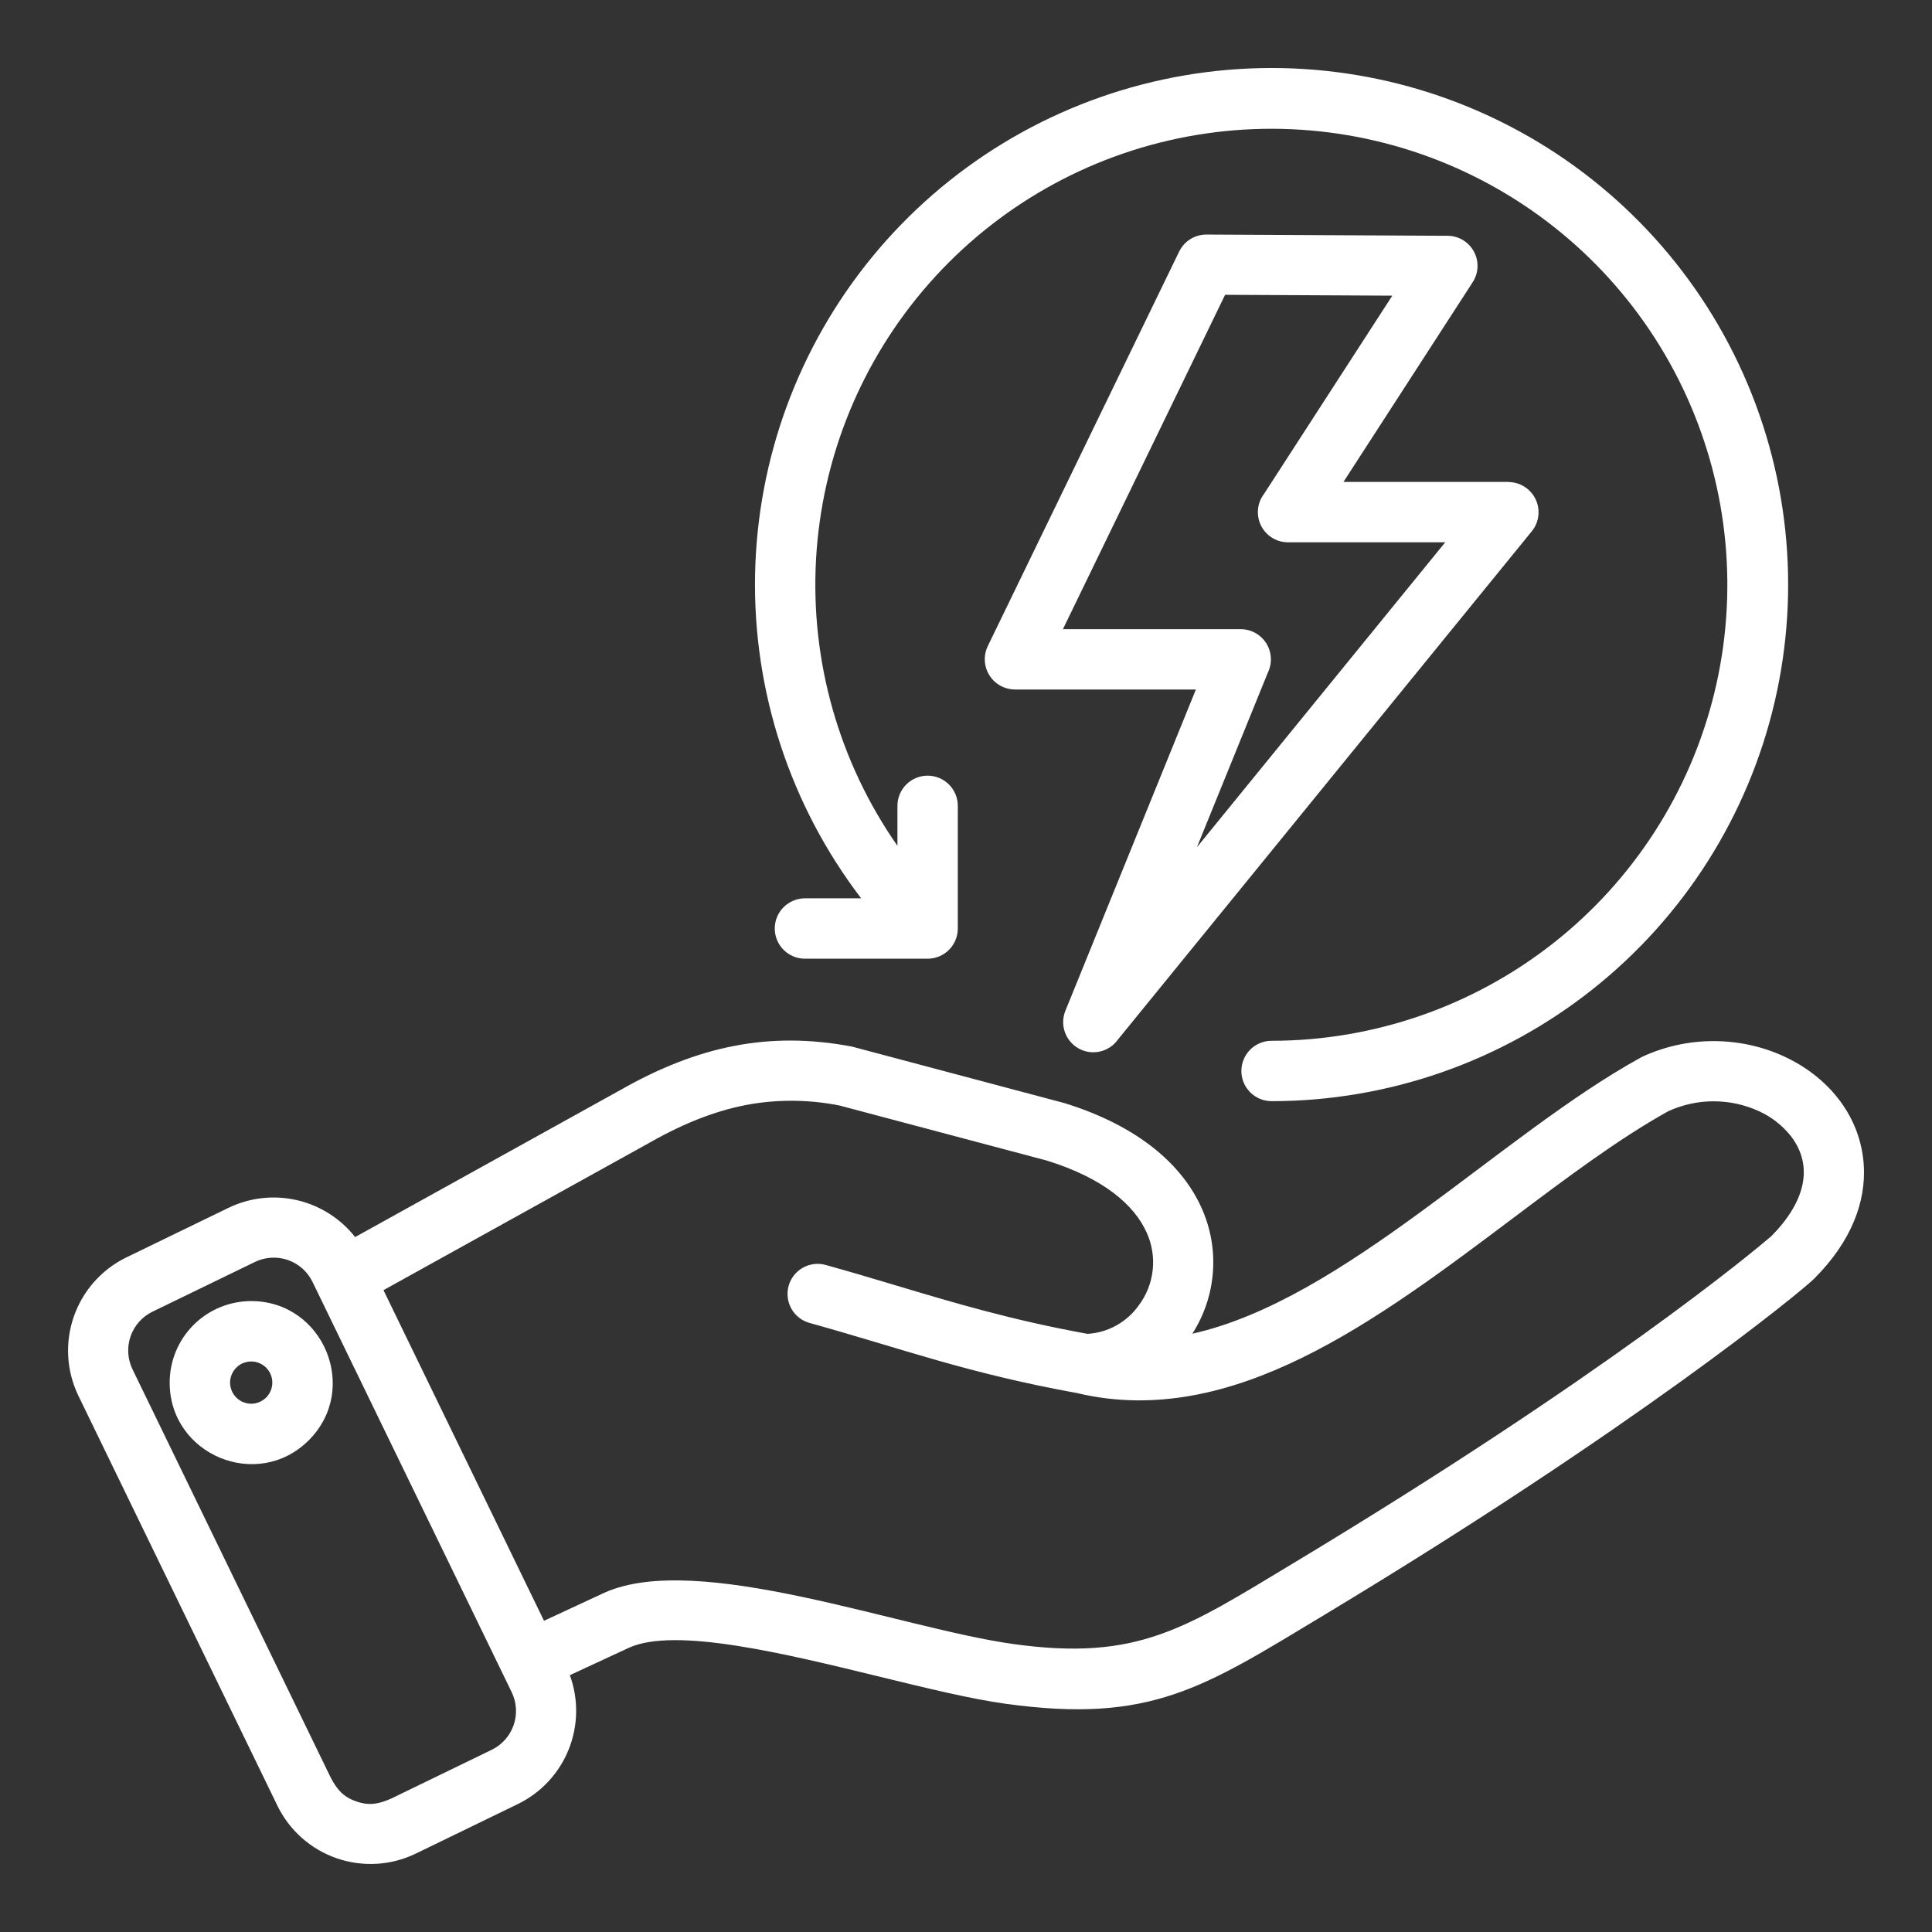 <svg width="100" height="100" viewBox="0 0 100 100" fill="none" xmlns="http://www.w3.org/2000/svg">
<rect x="0" y="0" width="100" height="100" fill="#333333" stroke="none"/>
<path fill-rule="evenodd" clip-rule="evenodd" d="M55.017 32.566H64.219C64.481 32.566 64.74 32.632 64.971 32.759C65.201 32.885 65.396 33.068 65.537 33.289C65.678 33.511 65.761 33.765 65.778 34.027C65.795 34.29 65.746 34.552 65.634 34.79L61.952 43.853L74.804 28.07H66.671C66.379 28.071 66.093 27.989 65.845 27.835C65.597 27.682 65.397 27.461 65.268 27.2C65.139 26.938 65.086 26.646 65.115 26.355C65.143 26.065 65.253 25.788 65.431 25.557L72.066 15.303L63.411 15.259L55.017 32.566V32.566ZM13.001 67.344C16.747 67.344 18.637 71.895 15.984 74.546C13.332 77.198 8.782 75.308 8.782 71.563C8.782 70.444 9.226 69.371 10.017 68.58C10.808 67.789 11.882 67.344 13 67.344L13.001 67.344ZM13.775 70.789C13.622 70.636 13.427 70.532 13.215 70.49C13.003 70.448 12.783 70.47 12.583 70.553C12.383 70.635 12.213 70.776 12.093 70.956C11.973 71.135 11.908 71.347 11.908 71.563C11.908 71.779 11.973 71.991 12.093 72.171C12.213 72.35 12.383 72.49 12.583 72.573C12.783 72.656 13.003 72.678 13.215 72.636C13.427 72.594 13.622 72.49 13.775 72.337C13.98 72.132 14.095 71.853 14.095 71.563C14.095 71.273 13.98 70.995 13.775 70.789ZM55.813 72.117C50.013 71.069 46.736 69.816 41.894 68.473C41.498 68.361 41.163 68.096 40.962 67.738C40.761 67.379 40.709 66.956 40.818 66.559C40.928 66.163 41.19 65.826 41.547 65.622C41.904 65.418 42.327 65.363 42.724 65.47C44.117 65.858 45.236 66.193 46.345 66.525C49.392 67.437 52.365 68.327 56.29 69.04C56.813 69.009 57.322 68.861 57.78 68.606C58.239 68.352 58.634 67.999 58.938 67.572C59.339 67.039 59.589 66.409 59.663 65.746C59.736 65.084 59.63 64.413 59.355 63.806C58.718 62.373 57.126 60.985 54.184 60.071L43.457 57.222C41.961 56.924 40.425 56.896 38.919 57.14C37.302 57.41 35.569 58.035 33.621 59.146L19.849 66.778L28.157 83.891L31.274 82.444C36.098 80.258 46.584 84.282 52.467 85.097C58.897 85.988 61.337 84.286 66.924 80.922C83.168 71.143 90.802 64.738 91.687 63.981L91.69 63.978C93.364 62.285 93.934 60.421 92.698 58.807C92.254 58.247 91.682 57.802 91.03 57.509C90.295 57.174 89.497 57.002 88.689 57.003C87.882 57.004 87.084 57.179 86.35 57.516C83.772 58.948 81.072 60.978 78.3 63.062C71.26 68.356 63.786 73.977 55.814 72.121V72.119L55.813 72.117ZM61.716 69.031C62.33 68.074 62.695 66.979 62.78 65.845C62.864 64.712 62.665 63.575 62.199 62.537C61.231 60.362 59.026 58.319 55.111 57.1L44.092 54.17C39.842 53.367 36.142 54.12 32.082 56.436L18.381 64.03C17.625 63.071 16.566 62.397 15.376 62.121C14.187 61.845 12.939 61.983 11.838 62.512L6.531 65.088C5.258 65.711 4.284 66.811 3.819 68.149C3.355 69.487 3.438 70.954 4.051 72.231L14.363 93.471C14.984 94.743 16.084 95.717 17.421 96.182C18.759 96.646 20.226 96.564 21.502 95.951L26.813 93.373C28.005 92.79 28.938 91.786 29.434 90.555C29.929 89.324 29.951 87.953 29.495 86.707L32.554 85.287C34.951 84.201 40.593 85.58 45.578 86.797C47.98 87.383 50.239 87.935 52.039 88.185C59.574 89.229 62.28 87.361 68.534 83.595C84.659 73.884 93.25 66.837 93.898 66.187C95.849 64.237 96.582 62.189 96.469 60.321C96.168 55.377 90.126 52.364 85.031 54.683L85.032 54.685C84.997 54.701 84.962 54.719 84.927 54.738C77.618 58.761 69.579 67.273 61.716 69.032V69.031ZM26.062 86.716L16.173 66.345C15.914 65.815 15.454 65.409 14.896 65.216C14.337 65.024 13.725 65.061 13.194 65.319L7.886 67.896C7.355 68.156 6.949 68.615 6.757 69.174C6.564 69.732 6.601 70.344 6.859 70.876L17.12 92.012C17.44 92.615 17.762 93.007 18.442 93.242C19.121 93.478 19.621 93.371 20.248 93.094L25.458 90.566C25.988 90.307 26.394 89.847 26.587 89.289C26.779 88.73 26.742 88.118 26.485 87.587L26.062 86.717V86.716ZM49.431 48.716C49.306 48.987 49.106 49.216 48.855 49.376C48.603 49.537 48.311 49.622 48.013 49.622H41.664C41.25 49.622 40.852 49.458 40.559 49.164C40.266 48.871 40.102 48.474 40.102 48.06C40.102 47.645 40.266 47.248 40.559 46.955C40.852 46.662 41.25 46.497 41.664 46.497H44.574C40.91 41.703 38.974 35.811 39.082 29.778C39.191 23.745 41.336 17.927 45.17 13.267C49.004 8.608 54.302 5.383 60.201 4.116C66.1 2.849 72.255 3.614 77.664 6.288C83.073 8.961 87.419 13.386 89.995 18.842C92.571 24.299 93.226 30.466 91.853 36.342C90.481 42.217 87.161 47.456 82.433 51.206C77.706 54.956 71.85 56.996 65.816 56.996C65.401 56.996 65.004 56.831 64.711 56.538C64.418 56.245 64.253 55.848 64.253 55.434C64.253 55.019 64.418 54.622 64.711 54.329C65.004 54.036 65.401 53.871 65.816 53.871C71.098 53.869 76.226 52.094 80.381 48.832C84.535 45.57 87.475 41.009 88.731 35.878C89.986 30.748 89.484 25.344 87.305 20.532C85.127 15.721 81.397 11.779 76.713 9.338C72.029 6.896 66.661 6.097 61.469 7.067C56.277 8.037 51.56 10.721 48.074 14.689C44.587 18.657 42.532 23.68 42.238 28.954C41.944 34.227 43.427 39.448 46.451 43.779V41.711C46.451 41.296 46.615 40.899 46.908 40.606C47.201 40.313 47.599 40.148 48.013 40.148C48.428 40.148 48.825 40.313 49.118 40.606C49.411 40.899 49.576 41.296 49.576 41.711V48.06C49.576 48.286 49.527 48.511 49.431 48.716ZM61.898 35.691H52.527V35.687C52.264 35.685 52.005 35.617 51.775 35.489C51.545 35.361 51.352 35.177 51.212 34.954C51.072 34.731 50.99 34.477 50.975 34.214C50.959 33.951 51.01 33.689 51.123 33.451L61.033 13.02H61.035C61.162 12.755 61.362 12.533 61.612 12.377C61.861 12.222 62.149 12.14 62.443 12.141L74.868 12.204C75.152 12.195 75.434 12.264 75.682 12.403C75.93 12.543 76.135 12.748 76.275 12.995C76.415 13.243 76.484 13.525 76.476 13.809C76.467 14.094 76.38 14.371 76.225 14.609L69.537 24.945H78.084V24.951C78.377 24.953 78.664 25.038 78.911 25.196C79.159 25.353 79.357 25.577 79.483 25.842C79.609 26.107 79.658 26.402 79.624 26.694C79.591 26.985 79.476 27.262 79.292 27.491L57.862 53.809C57.641 54.121 57.312 54.34 56.94 54.426C56.567 54.512 56.175 54.458 55.84 54.274C55.504 54.09 55.248 53.789 55.12 53.429C54.991 53.068 55 52.673 55.144 52.319L61.898 35.691Z" fill="white"/>
</svg>
